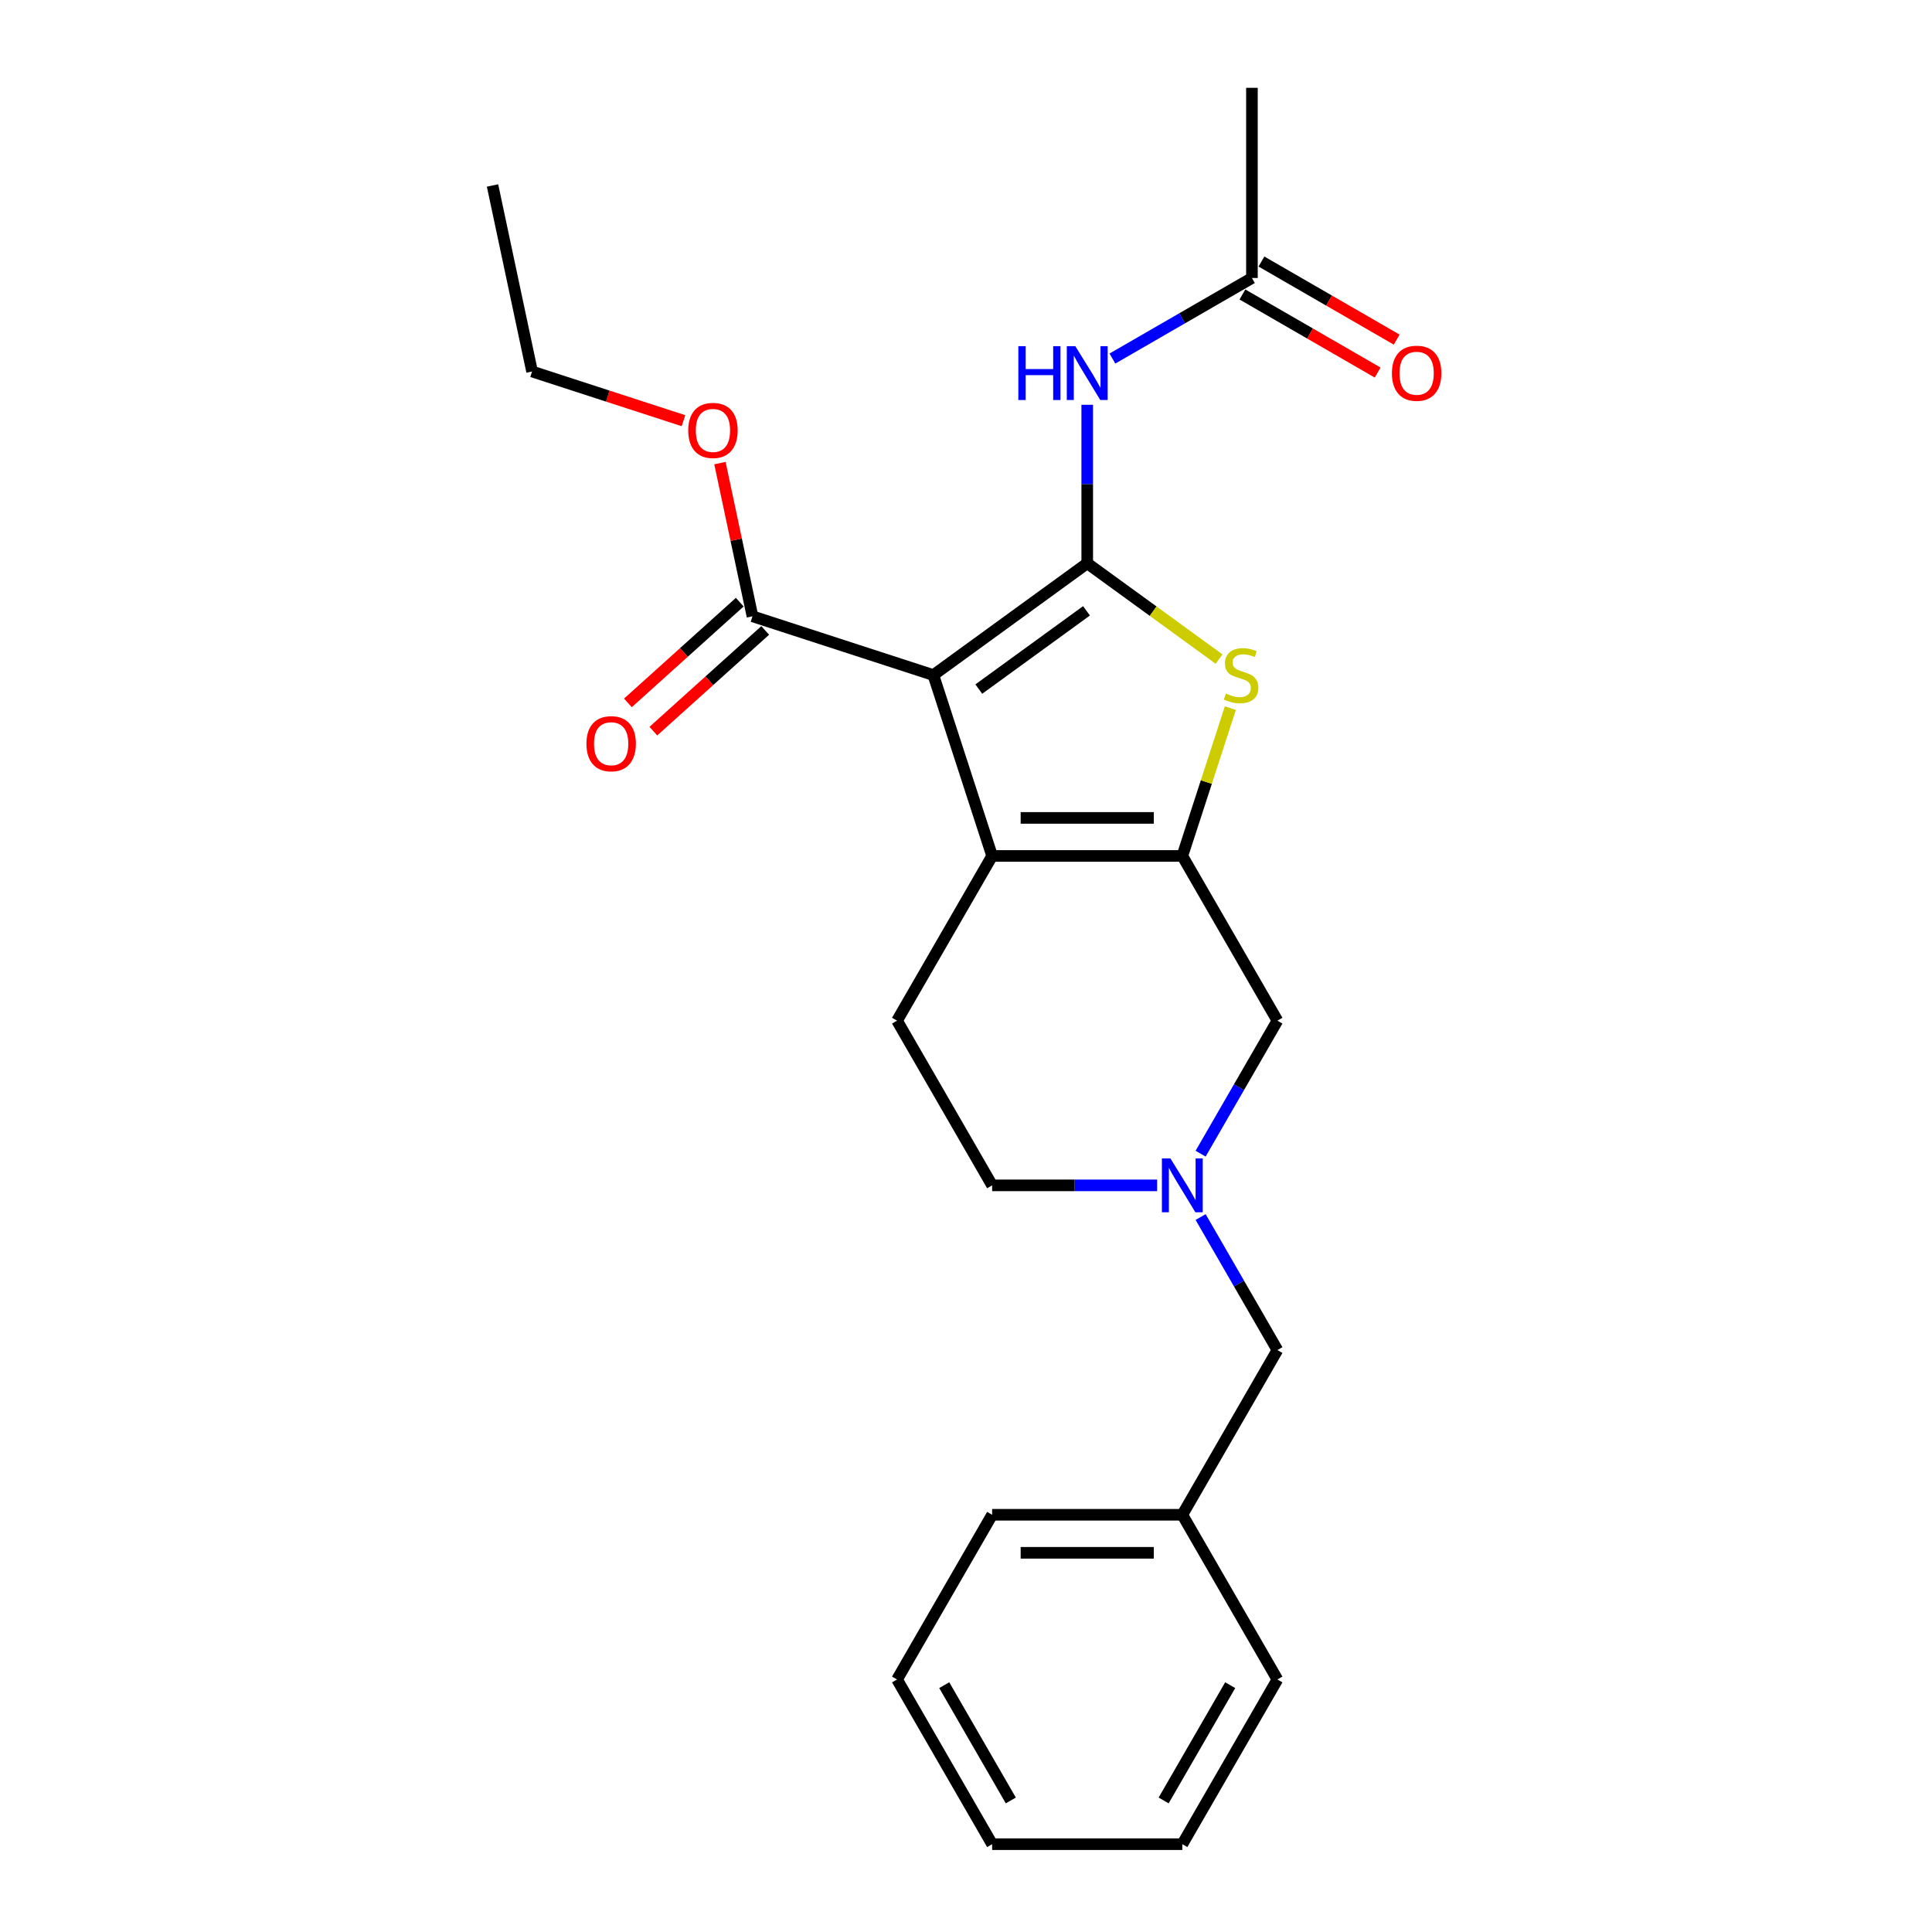 <?xml version='1.0' encoding='iso-8859-1'?>
<svg version='1.1' baseProfile='full'
              xmlns='http://www.w3.org/2000/svg'
                      xmlns:rdkit='http://www.rdkit.org/xml'
                      xmlns:xlink='http://www.w3.org/1999/xlink'
                  xml:space='preserve'
width='1000px' height='1000px' viewBox='0 0 1000 1000'>
<!-- END OF HEADER -->
<rect style='opacity:1.0;fill:#FFFFFF;stroke:none' width='1000' height='1000' x='0' y='0'> </rect>
<path class='bond-0' d='M 562.748,291.554 L 483.108,349.415' style='fill:none;fill-rule:evenodd;stroke:#000000;stroke-width:6px;stroke-linecap:butt;stroke-linejoin:miter;stroke-opacity:1' />
<path class='bond-0' d='M 562.374,316.161 L 506.627,356.664' style='fill:none;fill-rule:evenodd;stroke:#000000;stroke-width:6px;stroke-linecap:butt;stroke-linejoin:miter;stroke-opacity:1' />
<path class='bond-3' d='M 562.748,291.554 L 596.868,316.344' style='fill:none;fill-rule:evenodd;stroke:#000000;stroke-width:6px;stroke-linecap:butt;stroke-linejoin:miter;stroke-opacity:1' />
<path class='bond-3' d='M 596.868,316.344 L 630.988,341.133' style='fill:none;fill-rule:evenodd;stroke:#CCCC00;stroke-width:6px;stroke-linecap:butt;stroke-linejoin:miter;stroke-opacity:1' />
<path class='bond-4' d='M 562.748,291.554 L 562.748,250.534' style='fill:none;fill-rule:evenodd;stroke:#000000;stroke-width:6px;stroke-linecap:butt;stroke-linejoin:miter;stroke-opacity:1' />
<path class='bond-4' d='M 562.748,250.534 L 562.748,209.514' style='fill:none;fill-rule:evenodd;stroke:#0000FF;stroke-width:6px;stroke-linecap:butt;stroke-linejoin:miter;stroke-opacity:1' />
<path class='bond-1' d='M 483.108,349.415 L 513.528,443.037' style='fill:none;fill-rule:evenodd;stroke:#000000;stroke-width:6px;stroke-linecap:butt;stroke-linejoin:miter;stroke-opacity:1' />
<path class='bond-5' d='M 483.108,349.415 L 389.487,318.996' style='fill:none;fill-rule:evenodd;stroke:#000000;stroke-width:6px;stroke-linecap:butt;stroke-linejoin:miter;stroke-opacity:1' />
<path class='bond-8' d='M 513.528,443.037 L 464.308,528.289' style='fill:none;fill-rule:evenodd;stroke:#000000;stroke-width:6px;stroke-linecap:butt;stroke-linejoin:miter;stroke-opacity:1' />
<path class='bond-24' d='M 513.528,443.037 L 611.968,443.037' style='fill:none;fill-rule:evenodd;stroke:#000000;stroke-width:6px;stroke-linecap:butt;stroke-linejoin:miter;stroke-opacity:1' />
<path class='bond-24' d='M 528.294,423.349 L 597.202,423.349' style='fill:none;fill-rule:evenodd;stroke:#000000;stroke-width:6px;stroke-linecap:butt;stroke-linejoin:miter;stroke-opacity:1' />
<path class='bond-2' d='M 611.968,443.037 L 624.398,404.781' style='fill:none;fill-rule:evenodd;stroke:#000000;stroke-width:6px;stroke-linecap:butt;stroke-linejoin:miter;stroke-opacity:1' />
<path class='bond-2' d='M 624.398,404.781 L 636.828,366.524' style='fill:none;fill-rule:evenodd;stroke:#CCCC00;stroke-width:6px;stroke-linecap:butt;stroke-linejoin:miter;stroke-opacity:1' />
<path class='bond-7' d='M 611.968,443.037 L 661.188,528.289' style='fill:none;fill-rule:evenodd;stroke:#000000;stroke-width:6px;stroke-linecap:butt;stroke-linejoin:miter;stroke-opacity:1' />
<path class='bond-9' d='M 575.781,185.589 L 611.89,164.742' style='fill:none;fill-rule:evenodd;stroke:#0000FF;stroke-width:6px;stroke-linecap:butt;stroke-linejoin:miter;stroke-opacity:1' />
<path class='bond-9' d='M 611.89,164.742 L 647.999,143.894' style='fill:none;fill-rule:evenodd;stroke:#000000;stroke-width:6px;stroke-linecap:butt;stroke-linejoin:miter;stroke-opacity:1' />
<path class='bond-10' d='M 382.9,311.68 L 353.951,337.746' style='fill:none;fill-rule:evenodd;stroke:#000000;stroke-width:6px;stroke-linecap:butt;stroke-linejoin:miter;stroke-opacity:1' />
<path class='bond-10' d='M 353.951,337.746 L 325.003,363.811' style='fill:none;fill-rule:evenodd;stroke:#FF0000;stroke-width:6px;stroke-linecap:butt;stroke-linejoin:miter;stroke-opacity:1' />
<path class='bond-10' d='M 396.074,326.311 L 367.125,352.377' style='fill:none;fill-rule:evenodd;stroke:#000000;stroke-width:6px;stroke-linecap:butt;stroke-linejoin:miter;stroke-opacity:1' />
<path class='bond-10' d='M 367.125,352.377 L 338.177,378.442' style='fill:none;fill-rule:evenodd;stroke:#FF0000;stroke-width:6px;stroke-linecap:butt;stroke-linejoin:miter;stroke-opacity:1' />
<path class='bond-14' d='M 389.487,318.996 L 381.059,279.347' style='fill:none;fill-rule:evenodd;stroke:#000000;stroke-width:6px;stroke-linecap:butt;stroke-linejoin:miter;stroke-opacity:1' />
<path class='bond-14' d='M 381.059,279.347 L 372.631,239.698' style='fill:none;fill-rule:evenodd;stroke:#FF0000;stroke-width:6px;stroke-linecap:butt;stroke-linejoin:miter;stroke-opacity:1' />
<path class='bond-6' d='M 621.436,597.14 L 641.312,562.714' style='fill:none;fill-rule:evenodd;stroke:#0000FF;stroke-width:6px;stroke-linecap:butt;stroke-linejoin:miter;stroke-opacity:1' />
<path class='bond-6' d='M 641.312,562.714 L 661.188,528.289' style='fill:none;fill-rule:evenodd;stroke:#000000;stroke-width:6px;stroke-linecap:butt;stroke-linejoin:miter;stroke-opacity:1' />
<path class='bond-13' d='M 621.436,629.94 L 641.312,664.366' style='fill:none;fill-rule:evenodd;stroke:#0000FF;stroke-width:6px;stroke-linecap:butt;stroke-linejoin:miter;stroke-opacity:1' />
<path class='bond-13' d='M 641.312,664.366 L 661.188,698.791' style='fill:none;fill-rule:evenodd;stroke:#000000;stroke-width:6px;stroke-linecap:butt;stroke-linejoin:miter;stroke-opacity:1' />
<path class='bond-25' d='M 598.934,613.54 L 556.231,613.54' style='fill:none;fill-rule:evenodd;stroke:#0000FF;stroke-width:6px;stroke-linecap:butt;stroke-linejoin:miter;stroke-opacity:1' />
<path class='bond-25' d='M 556.231,613.54 L 513.528,613.54' style='fill:none;fill-rule:evenodd;stroke:#000000;stroke-width:6px;stroke-linecap:butt;stroke-linejoin:miter;stroke-opacity:1' />
<path class='bond-11' d='M 464.308,528.289 L 513.528,613.54' style='fill:none;fill-rule:evenodd;stroke:#000000;stroke-width:6px;stroke-linecap:butt;stroke-linejoin:miter;stroke-opacity:1' />
<path class='bond-12' d='M 643.077,152.419 L 678.074,172.625' style='fill:none;fill-rule:evenodd;stroke:#000000;stroke-width:6px;stroke-linecap:butt;stroke-linejoin:miter;stroke-opacity:1' />
<path class='bond-12' d='M 678.074,172.625 L 713.07,192.83' style='fill:none;fill-rule:evenodd;stroke:#FF0000;stroke-width:6px;stroke-linecap:butt;stroke-linejoin:miter;stroke-opacity:1' />
<path class='bond-12' d='M 652.921,135.369 L 687.918,155.574' style='fill:none;fill-rule:evenodd;stroke:#000000;stroke-width:6px;stroke-linecap:butt;stroke-linejoin:miter;stroke-opacity:1' />
<path class='bond-12' d='M 687.918,155.574 L 722.914,175.78' style='fill:none;fill-rule:evenodd;stroke:#FF0000;stroke-width:6px;stroke-linecap:butt;stroke-linejoin:miter;stroke-opacity:1' />
<path class='bond-16' d='M 647.999,143.894 L 647.999,45.455' style='fill:none;fill-rule:evenodd;stroke:#000000;stroke-width:6px;stroke-linecap:butt;stroke-linejoin:miter;stroke-opacity:1' />
<path class='bond-15' d='M 661.188,698.791 L 611.968,784.043' style='fill:none;fill-rule:evenodd;stroke:#000000;stroke-width:6px;stroke-linecap:butt;stroke-linejoin:miter;stroke-opacity:1' />
<path class='bond-17' d='M 353.762,217.75 L 314.58,205.019' style='fill:none;fill-rule:evenodd;stroke:#FF0000;stroke-width:6px;stroke-linecap:butt;stroke-linejoin:miter;stroke-opacity:1' />
<path class='bond-17' d='M 314.58,205.019 L 275.398,192.288' style='fill:none;fill-rule:evenodd;stroke:#000000;stroke-width:6px;stroke-linecap:butt;stroke-linejoin:miter;stroke-opacity:1' />
<path class='bond-18' d='M 611.968,784.043 L 513.528,784.043' style='fill:none;fill-rule:evenodd;stroke:#000000;stroke-width:6px;stroke-linecap:butt;stroke-linejoin:miter;stroke-opacity:1' />
<path class='bond-18' d='M 597.202,803.731 L 528.294,803.731' style='fill:none;fill-rule:evenodd;stroke:#000000;stroke-width:6px;stroke-linecap:butt;stroke-linejoin:miter;stroke-opacity:1' />
<path class='bond-19' d='M 611.968,784.043 L 661.188,869.294' style='fill:none;fill-rule:evenodd;stroke:#000000;stroke-width:6px;stroke-linecap:butt;stroke-linejoin:miter;stroke-opacity:1' />
<path class='bond-20' d='M 275.398,192.288 L 254.931,95.999' style='fill:none;fill-rule:evenodd;stroke:#000000;stroke-width:6px;stroke-linecap:butt;stroke-linejoin:miter;stroke-opacity:1' />
<path class='bond-22' d='M 513.528,784.043 L 464.308,869.294' style='fill:none;fill-rule:evenodd;stroke:#000000;stroke-width:6px;stroke-linecap:butt;stroke-linejoin:miter;stroke-opacity:1' />
<path class='bond-21' d='M 661.188,869.294 L 611.968,954.545' style='fill:none;fill-rule:evenodd;stroke:#000000;stroke-width:6px;stroke-linecap:butt;stroke-linejoin:miter;stroke-opacity:1' />
<path class='bond-21' d='M 636.754,872.238 L 602.3,931.914' style='fill:none;fill-rule:evenodd;stroke:#000000;stroke-width:6px;stroke-linecap:butt;stroke-linejoin:miter;stroke-opacity:1' />
<path class='bond-23' d='M 611.968,954.545 L 513.528,954.545' style='fill:none;fill-rule:evenodd;stroke:#000000;stroke-width:6px;stroke-linecap:butt;stroke-linejoin:miter;stroke-opacity:1' />
<path class='bond-26' d='M 464.308,869.294 L 513.528,954.545' style='fill:none;fill-rule:evenodd;stroke:#000000;stroke-width:6px;stroke-linecap:butt;stroke-linejoin:miter;stroke-opacity:1' />
<path class='bond-26' d='M 488.741,872.238 L 523.195,931.914' style='fill:none;fill-rule:evenodd;stroke:#000000;stroke-width:6px;stroke-linecap:butt;stroke-linejoin:miter;stroke-opacity:1' />
<path  class='atom-4' d='M 634.512 358.984
Q 634.827 359.102, 636.127 359.653
Q 637.426 360.204, 638.844 360.559
Q 640.3 360.874, 641.718 360.874
Q 644.356 360.874, 645.892 359.614
Q 647.427 358.314, 647.427 356.07
Q 647.427 354.534, 646.64 353.589
Q 645.892 352.644, 644.711 352.132
Q 643.529 351.621, 641.56 351.03
Q 639.08 350.282, 637.583 349.573
Q 636.127 348.864, 635.063 347.368
Q 634.04 345.872, 634.04 343.352
Q 634.04 339.847, 636.402 337.681
Q 638.804 335.516, 643.529 335.516
Q 646.758 335.516, 650.42 337.051
L 649.514 340.083
Q 646.167 338.705, 643.647 338.705
Q 640.93 338.705, 639.434 339.847
Q 637.938 340.95, 637.977 342.879
Q 637.977 344.375, 638.725 345.281
Q 639.513 346.187, 640.615 346.699
Q 641.757 347.21, 643.647 347.801
Q 646.167 348.589, 647.664 349.376
Q 649.16 350.164, 650.223 351.778
Q 651.326 353.353, 651.326 356.07
Q 651.326 359.929, 648.727 362.016
Q 646.167 364.063, 641.875 364.063
Q 639.395 364.063, 637.505 363.512
Q 635.654 363, 633.449 362.095
L 634.512 358.984
' fill='#CCCC00'/>
<path  class='atom-5' d='M 527.093 179.175
L 530.873 179.175
L 530.873 191.027
L 545.127 191.027
L 545.127 179.175
L 548.907 179.175
L 548.907 207.053
L 545.127 207.053
L 545.127 194.177
L 530.873 194.177
L 530.873 207.053
L 527.093 207.053
L 527.093 179.175
' fill='#0000FF'/>
<path  class='atom-5' d='M 556.586 179.175
L 565.721 193.941
Q 566.626 195.398, 568.083 198.036
Q 569.54 200.674, 569.619 200.832
L 569.619 179.175
L 573.32 179.175
L 573.32 207.053
L 569.501 207.053
L 559.696 190.909
Q 558.554 189.019, 557.334 186.853
Q 556.152 184.688, 555.798 184.018
L 555.798 207.053
L 552.175 207.053
L 552.175 179.175
L 556.586 179.175
' fill='#0000FF'/>
<path  class='atom-7' d='M 605.805 599.601
L 614.941 614.367
Q 615.846 615.824, 617.303 618.462
Q 618.76 621.1, 618.839 621.258
L 618.839 599.601
L 622.54 599.601
L 622.54 627.479
L 618.721 627.479
L 608.916 611.335
Q 607.774 609.445, 606.554 607.279
Q 605.372 605.114, 605.018 604.444
L 605.018 627.479
L 601.395 627.479
L 601.395 599.601
L 605.805 599.601
' fill='#0000FF'/>
<path  class='atom-11' d='M 303.534 384.944
Q 303.534 378.25, 306.842 374.509
Q 310.15 370.768, 316.332 370.768
Q 322.514 370.768, 325.821 374.509
Q 329.129 378.25, 329.129 384.944
Q 329.129 391.716, 325.782 395.575
Q 322.435 399.395, 316.332 399.395
Q 310.189 399.395, 306.842 395.575
Q 303.534 391.756, 303.534 384.944
M 316.332 396.245
Q 320.584 396.245, 322.868 393.41
Q 325.191 390.535, 325.191 384.944
Q 325.191 379.47, 322.868 376.714
Q 320.584 373.918, 316.332 373.918
Q 312.079 373.918, 309.756 376.675
Q 307.472 379.431, 307.472 384.944
Q 307.472 390.575, 309.756 393.41
Q 312.079 396.245, 316.332 396.245
' fill='#FF0000'/>
<path  class='atom-13' d='M 720.453 193.193
Q 720.453 186.499, 723.761 182.758
Q 727.069 179.018, 733.251 179.018
Q 739.433 179.018, 742.74 182.758
Q 746.048 186.499, 746.048 193.193
Q 746.048 199.966, 742.701 203.824
Q 739.354 207.644, 733.251 207.644
Q 727.108 207.644, 723.761 203.824
Q 720.453 200.005, 720.453 193.193
M 733.251 204.494
Q 737.503 204.494, 739.787 201.659
Q 742.11 198.784, 742.11 193.193
Q 742.11 187.72, 739.787 184.963
Q 737.503 182.168, 733.251 182.168
Q 728.998 182.168, 726.675 184.924
Q 724.391 187.68, 724.391 193.193
Q 724.391 198.824, 726.675 201.659
Q 728.998 204.494, 733.251 204.494
' fill='#FF0000'/>
<path  class='atom-15' d='M 356.223 222.786
Q 356.223 216.092, 359.53 212.351
Q 362.838 208.611, 369.02 208.611
Q 375.202 208.611, 378.509 212.351
Q 381.817 216.092, 381.817 222.786
Q 381.817 229.559, 378.47 233.418
Q 375.123 237.237, 369.02 237.237
Q 362.877 237.237, 359.53 233.418
Q 356.223 229.598, 356.223 222.786
M 369.02 234.087
Q 373.272 234.087, 375.556 231.252
Q 377.879 228.377, 377.879 222.786
Q 377.879 217.313, 375.556 214.556
Q 373.272 211.761, 369.02 211.761
Q 364.767 211.761, 362.444 214.517
Q 360.16 217.273, 360.16 222.786
Q 360.16 228.417, 362.444 231.252
Q 364.767 234.087, 369.02 234.087
' fill='#FF0000'/>
</svg>
